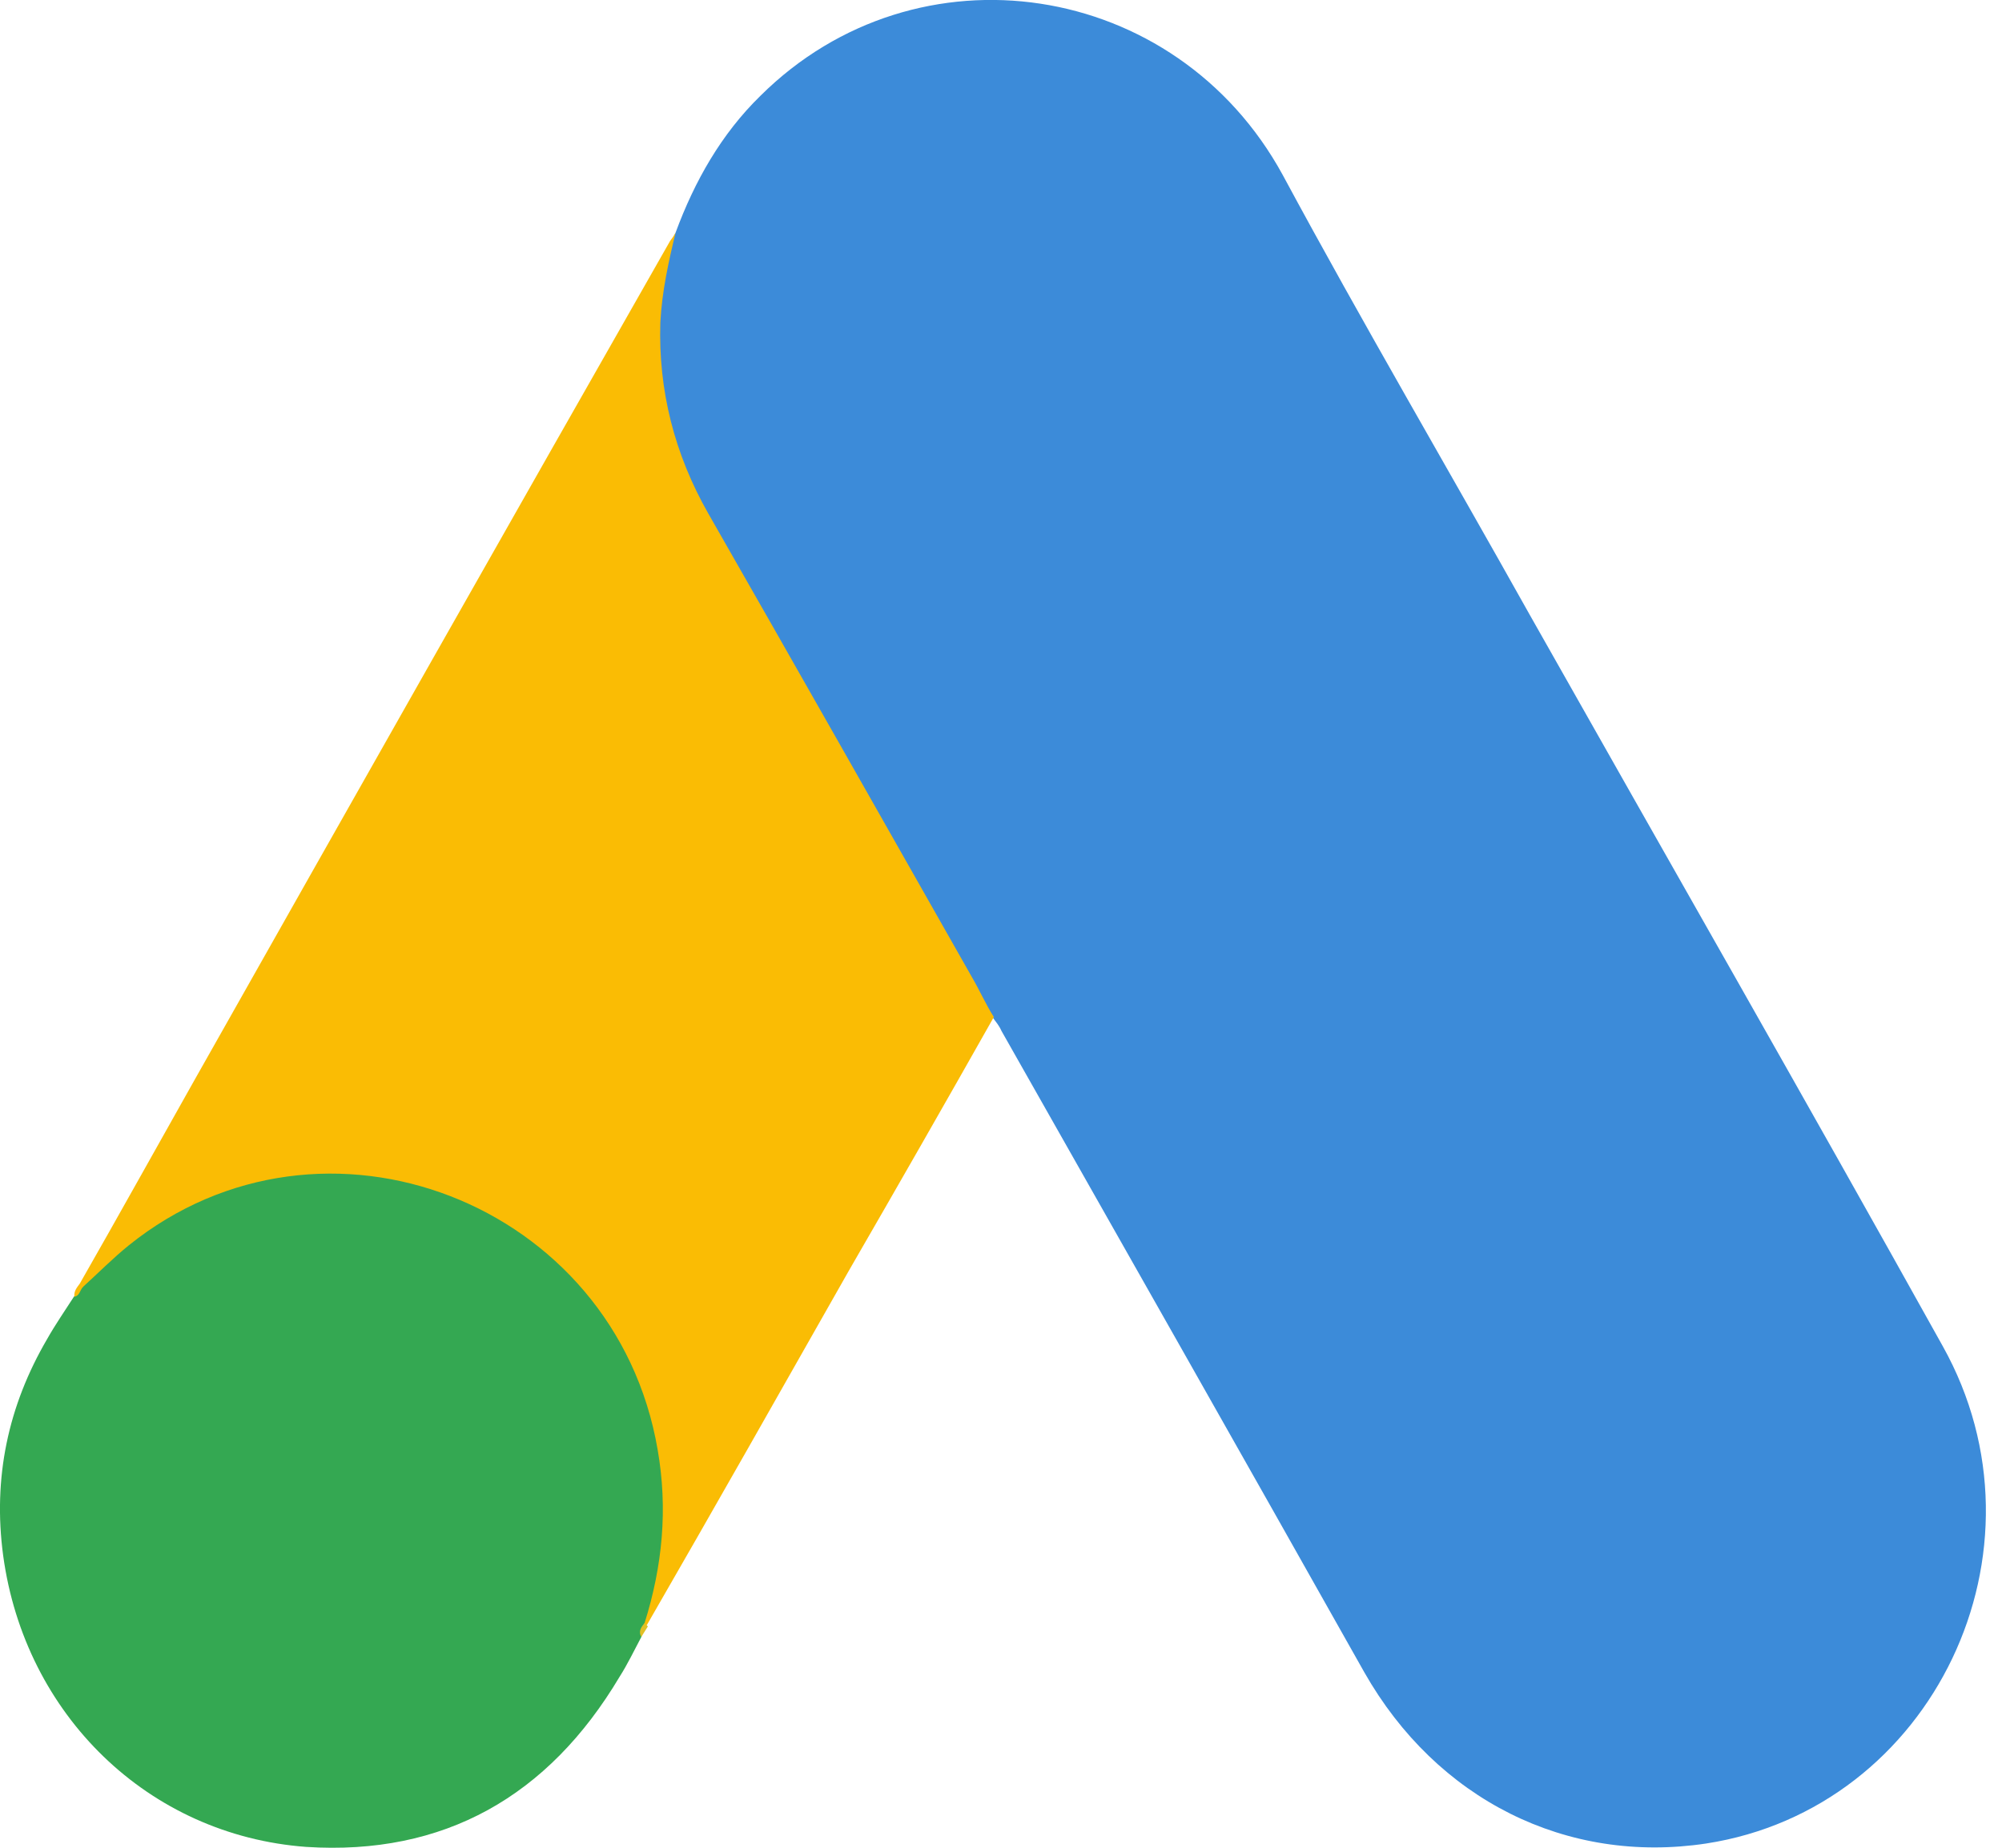 <svg width="26" height="24" viewBox="0 0 26 24" fill="none" xmlns="http://www.w3.org/2000/svg">
<g clip-path="url(#clip0_8387_11786)">
<path d="M8.774 3.021C9.021 2.352 9.367 1.741 9.876 1.244C11.911 -0.778 15.274 -0.267 16.659 2.273C17.698 4.201 18.8 6.079 19.867 7.986C21.655 11.152 23.464 14.311 25.23 17.484C26.714 20.139 25.103 23.492 22.157 23.945C20.348 24.218 18.659 23.377 17.719 21.722C16.151 18.937 14.575 16.16 13.006 13.39C12.978 13.325 12.936 13.275 12.893 13.217C12.724 13.08 12.653 12.879 12.547 12.699C11.855 11.454 11.134 10.217 10.441 8.979C9.996 8.173 9.53 7.382 9.078 6.576C8.675 5.856 8.484 5.072 8.505 4.252C8.534 3.827 8.59 3.403 8.774 3.021Z" fill="#3C8BD9"/>
<path d="M8.774 3.021C8.682 3.403 8.597 3.784 8.576 4.187C8.548 5.072 8.76 5.899 9.198 6.669C10.342 8.669 11.48 10.677 12.618 12.684C12.724 12.864 12.801 13.044 12.907 13.21C12.286 14.31 11.664 15.397 11.028 16.498C10.159 18.03 9.283 19.578 8.399 21.11C8.357 21.11 8.35 21.088 8.336 21.06C8.329 20.973 8.357 20.901 8.378 20.815C8.802 19.232 8.449 17.822 7.382 16.613C6.725 15.886 5.898 15.469 4.944 15.332C3.701 15.152 2.598 15.483 1.609 16.275C1.433 16.412 1.32 16.613 1.108 16.721C1.065 16.721 1.044 16.699 1.037 16.671C1.539 15.793 2.026 14.915 2.521 14.037C4.577 10.396 6.633 6.763 8.703 3.129C8.724 3.1 8.753 3.064 8.774 3.021Z" fill="#FABC04"/>
<path d="M1.079 16.714C1.277 16.534 1.461 16.347 1.673 16.175C4.195 14.146 7.99 15.613 8.541 18.83C8.675 19.599 8.604 20.341 8.371 21.082C8.364 21.146 8.35 21.197 8.329 21.262C8.237 21.434 8.152 21.614 8.046 21.78C7.121 23.334 5.764 24.104 3.976 23.989C1.927 23.837 0.323 22.276 0.041 20.204C-0.094 19.197 0.104 18.261 0.613 17.391C0.719 17.203 0.839 17.031 0.959 16.844C1.009 16.793 0.987 16.714 1.079 16.714Z" fill="#34A852"/>
<path d="M1.079 16.714C1.037 16.757 1.037 16.829 0.966 16.843C0.959 16.771 0.995 16.728 1.037 16.671L1.079 16.714Z" fill="#FABC04"/>
<path d="M8.329 21.261C8.286 21.189 8.329 21.132 8.371 21.081C8.378 21.089 8.4 21.11 8.414 21.125L8.329 21.261Z" fill="#E1C025"/>
</g>
<defs>
<clipPath id="clip0_8387_11786">
<rect width="25.791" height="24" fill="white"/>
</clipPath>
</defs>
</svg>

